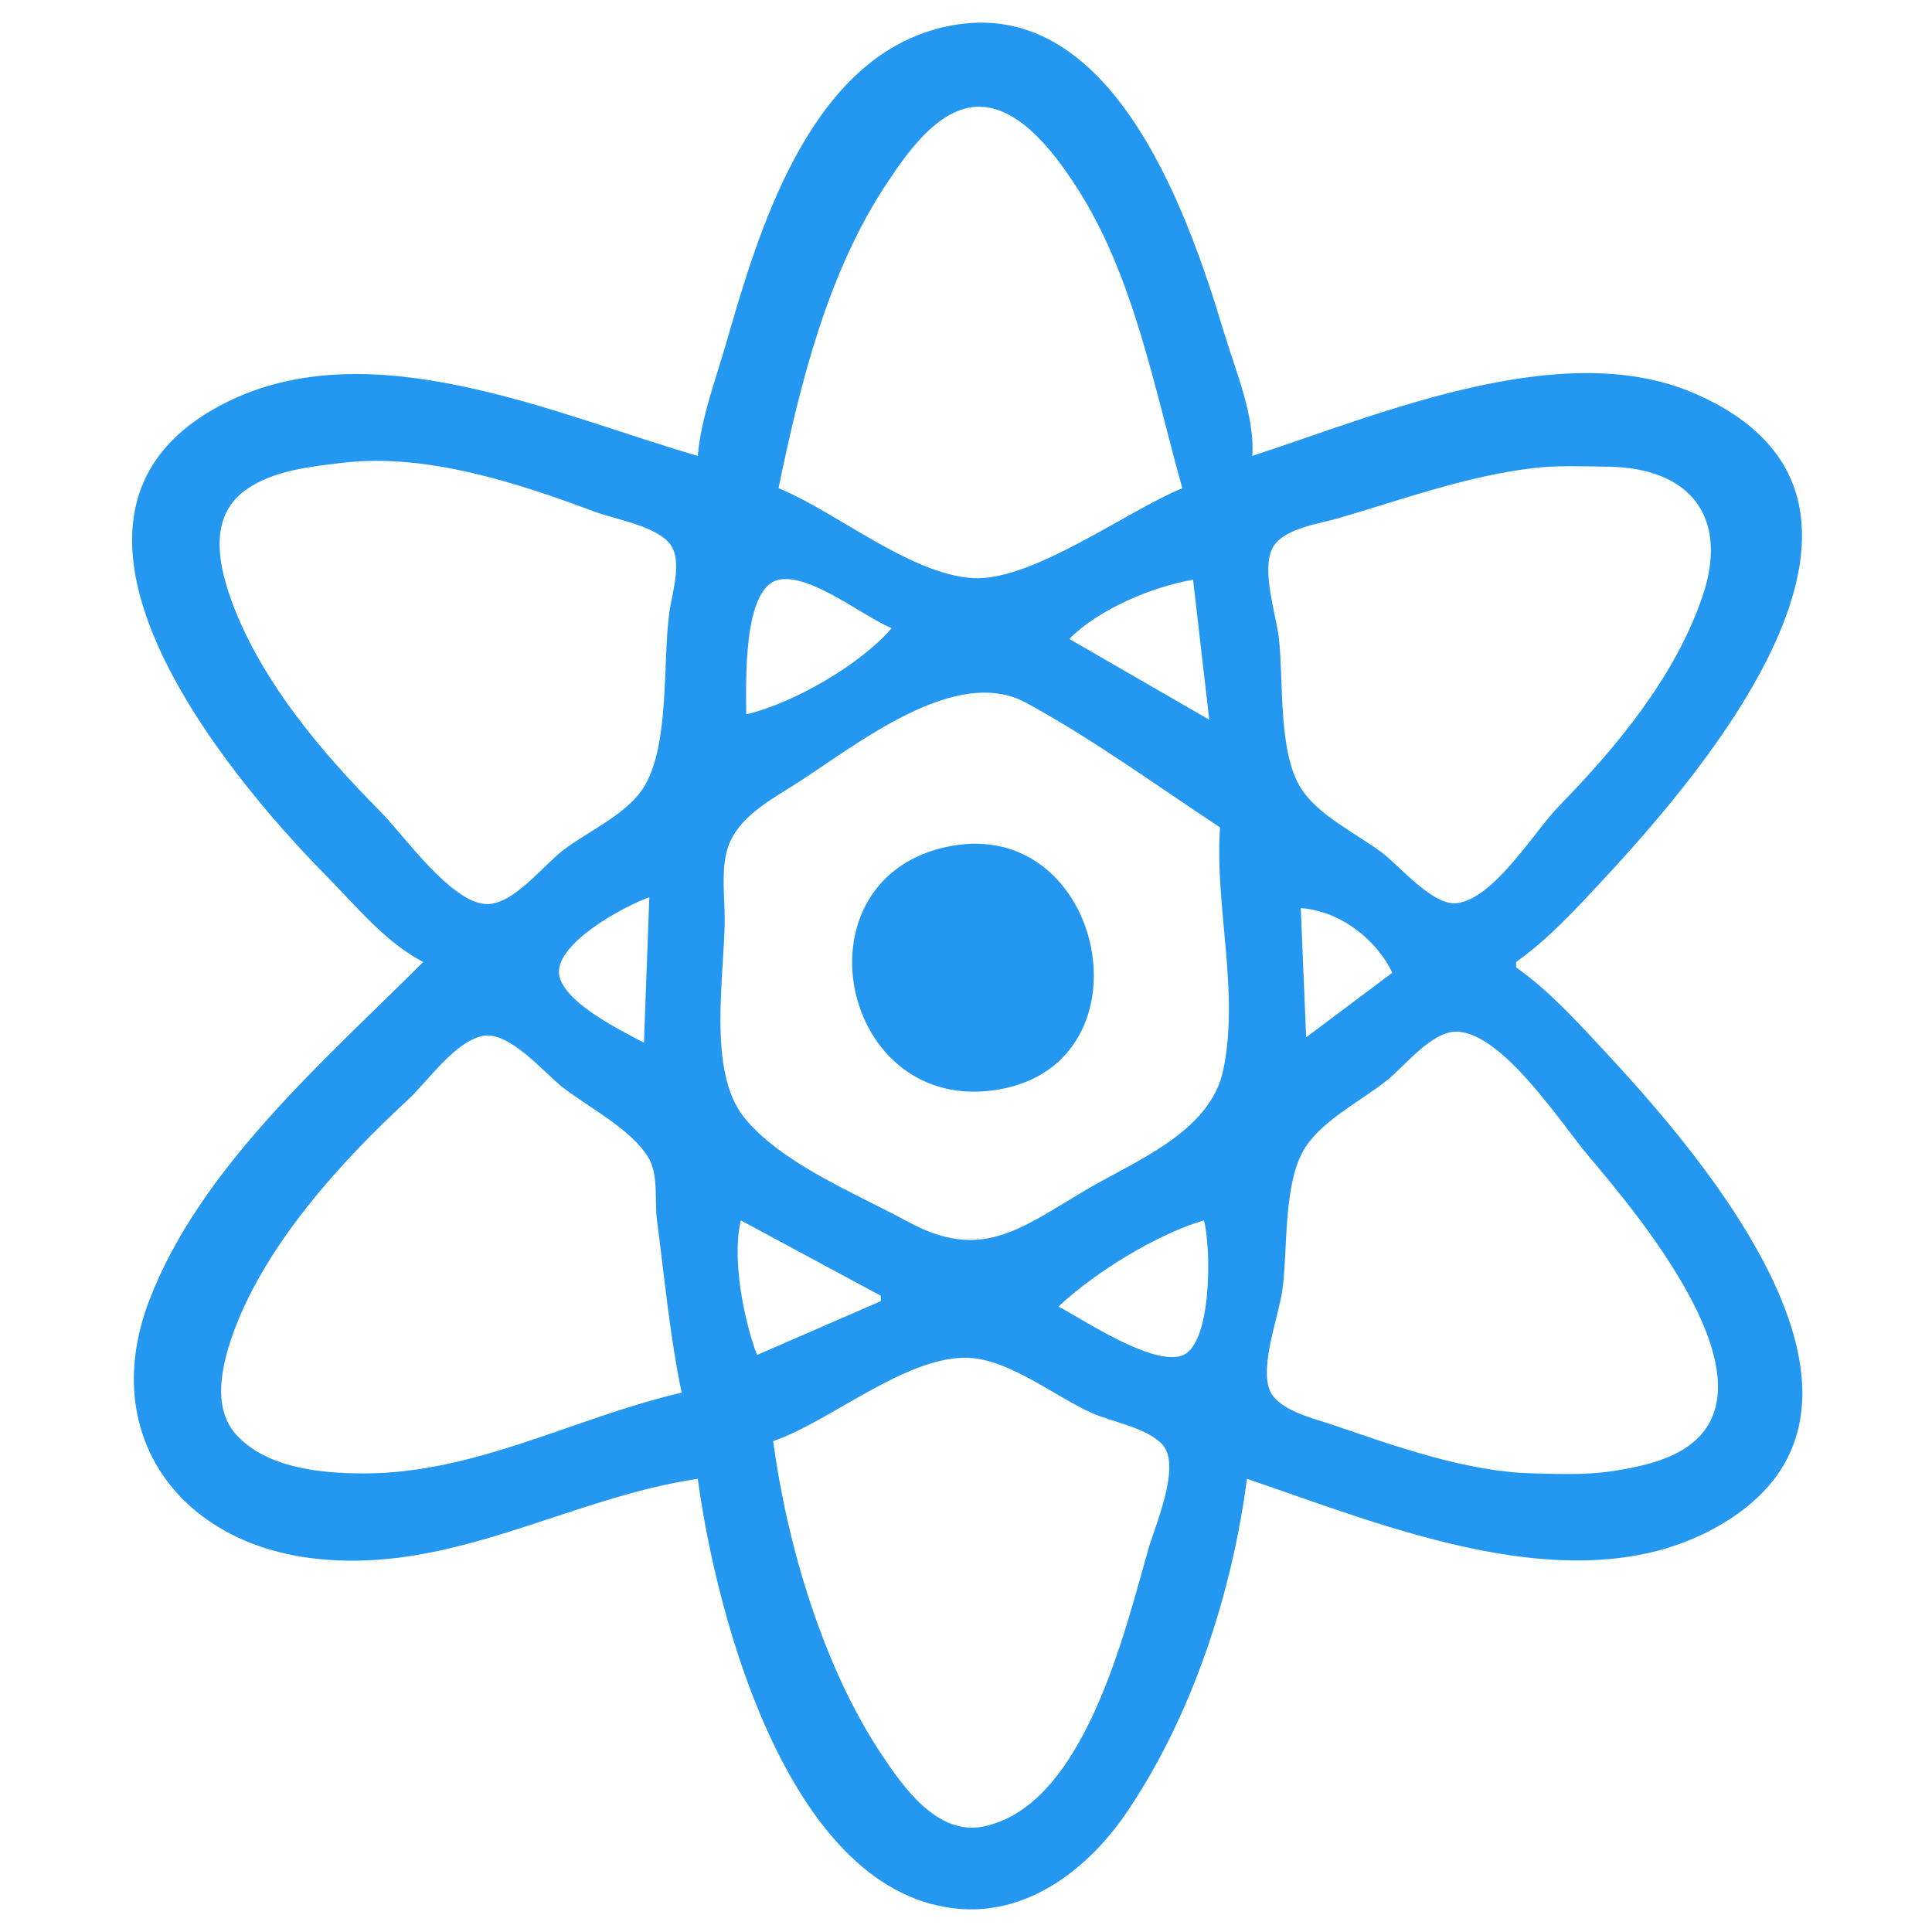 <svg width="512" height="512" viewBox="0 0 512 512" fill="none" xmlns="http://www.w3.org/2000/svg">
<path d="M184.919 120.817C147.262 109.919 98.037 87.141 59.364 106.94C2.491 136.057 59.414 204.715 86.478 232.104C94.374 240.095 102.096 249.714 112.154 254.932C86.157 280.929 52.861 309.574 39.483 344.818C26.412 379.256 46.526 408.255 82.192 412.89C119.02 417.676 150.151 397.036 184.919 391.901C189.861 428.599 209.35 502.798 254.83 505.912C273.156 507.167 288.752 494.79 298.548 480.36C315.818 454.921 326.522 422.306 330.449 391.901C366.931 404.243 417.137 425.584 454.577 404.878C510.484 373.957 450.463 305.646 424.487 277.76C417.49 270.249 410.183 262.274 401.787 256.359V254.932C410.183 249.017 417.49 241.042 424.487 233.531C452.36 203.609 513.634 132.021 448.87 104.178C413.733 89.072 365.341 109.928 331.875 120.817C332.581 110.181 327.391 98.153 324.342 88.001C314.421 54.971 293.314 -5.161 247.697 7.801C214.051 17.361 200.974 61.255 192.468 90.855C189.658 100.634 185.805 110.654 184.919 120.817ZM313.328 129.377C298.545 135.442 273.342 154.242 257.684 153.194C241.035 152.08 221.768 135.715 206.32 129.377C212.059 101.575 219.357 71.928 235.368 48.052C240.991 39.666 250.179 26.427 261.964 28.497C271.816 30.227 280.152 41.647 285.222 49.479C300.541 73.142 305.801 102.658 313.328 129.377ZM90.753 122.651C112.987 119.992 137.265 128.009 157.811 135.69C163.292 137.739 175.745 139.651 178.346 145.468C180.437 150.145 178.089 157.352 177.399 162.193C175.551 175.155 177.591 197.398 170.617 208.614C166.142 215.813 155.844 220.263 149.25 225.307C143.969 229.347 136.318 239.432 129.275 239.592C119.895 239.806 106.879 221.15 100.741 214.983C84.871 199.036 68.371 179.487 60.904 157.913C57.557 148.239 55.669 136.396 65.335 129.682C72.585 124.647 82.236 123.669 90.753 122.651ZM406.067 124.079C412.63 123.273 419.439 123.595 426.042 123.676C448.102 123.947 458.203 137.152 451.216 157.913C444.098 179.061 428.564 197.818 413.201 213.556C406.672 220.244 395.959 238.182 386.092 239.35C379.689 240.108 370.952 229.468 366.118 225.869C359.397 220.865 349.467 216.168 344.844 209.013C338.665 199.448 340.197 180.544 338.938 169.327C338.222 162.955 334.369 151.643 337.038 145.633C339.516 140.051 349.533 138.847 354.704 137.332C371.727 132.348 388.338 126.256 406.067 124.079ZM236.282 166.473C228.103 176.085 210.082 186.482 197.76 189.301C197.761 181.866 196.627 155.485 206.511 153.608C214.857 152.023 228.622 163.284 236.282 166.473ZM316.181 153.632L320.461 190.728L283.366 169.327C291.156 161.453 305.317 155.503 316.181 153.632ZM323.315 219.263C321.89 240.267 328.492 262.557 324.2 283.467C320.787 300.096 300.752 307.655 287.646 315.422C269.975 325.894 259.983 334.299 240.563 323.746C226.944 316.345 206.982 308.338 197.15 296.061C187.346 283.818 192.053 258.222 192.053 243.518C192.053 237.635 191.069 230.663 192.786 224.971C195.251 216.802 203.861 212.194 210.601 207.925C226.573 197.809 253.023 175.952 271.951 186.256C289.773 195.957 306.411 208.128 323.315 219.263ZM251.977 224.211C209.457 232.164 222.404 296.159 264.818 288.706C305.998 281.469 292.676 216.598 251.977 224.211ZM172.078 237.811L170.651 276.334C164.497 273.041 150.327 266.155 148.316 258.965C145.956 250.524 165.762 239.906 172.078 237.811ZM368.971 257.786L346.143 274.907L344.716 240.665C354.852 241.345 364.638 248.686 368.971 257.786ZM386.092 273.405C398.247 273.73 413.753 297.786 420.919 306.296C433.981 321.805 476.909 372.016 441.736 386.293C437.23 388.122 432.26 389.1 427.468 389.848C420.488 390.938 413.115 390.629 406.067 390.454C388.596 390.019 369.692 383.241 353.277 377.629C348.385 375.957 338.978 373.845 336.608 368.681C333.7 362.343 338.872 348.763 339.83 341.965C341.362 331.102 339.898 313.153 346.055 303.87C350.843 296.651 360.842 291.661 367.544 286.315C372.358 282.476 379.445 273.227 386.092 273.405ZM180.639 369.073C152.425 375.6 126.116 390.474 96.46 390.474C85.157 390.474 70.75 389.124 62.615 380.219C55.776 372.732 59.083 360.463 62.311 351.952C70.887 329.34 90.41 307.782 107.93 291.621C113.312 286.657 120.408 276.141 127.849 274.552C134.901 273.046 144.162 284.308 149.25 288.246C156.032 293.497 167.38 299.326 171.823 306.759C174.602 311.409 173.426 318.208 174.11 323.417C176.141 338.874 177.483 353.782 180.639 369.073ZM196.333 323.417L233.429 343.391V344.818L200.613 359.086C197.024 349.501 193.926 333.438 196.333 323.417ZM319.035 323.417C320.965 329.951 321.399 356.955 312.93 359.352C304.846 361.641 287.58 350.013 280.512 346.245C290.082 337.255 306.438 327.123 319.035 323.417ZM204.894 381.914C220.27 376.678 241.181 358.4 257.684 359.907C268.136 360.861 279.623 370.013 289.073 374.34C294.532 376.839 304.098 378.335 308.13 382.916C313.064 388.521 306.137 404.232 304.352 410.449C298.078 432.303 287.315 478.701 260.537 484.056C248.307 486.502 239.219 473.393 233.434 464.666C218.08 441.502 208.593 409.385 204.894 381.914Z" fill="#2497F0"/>
</svg>
